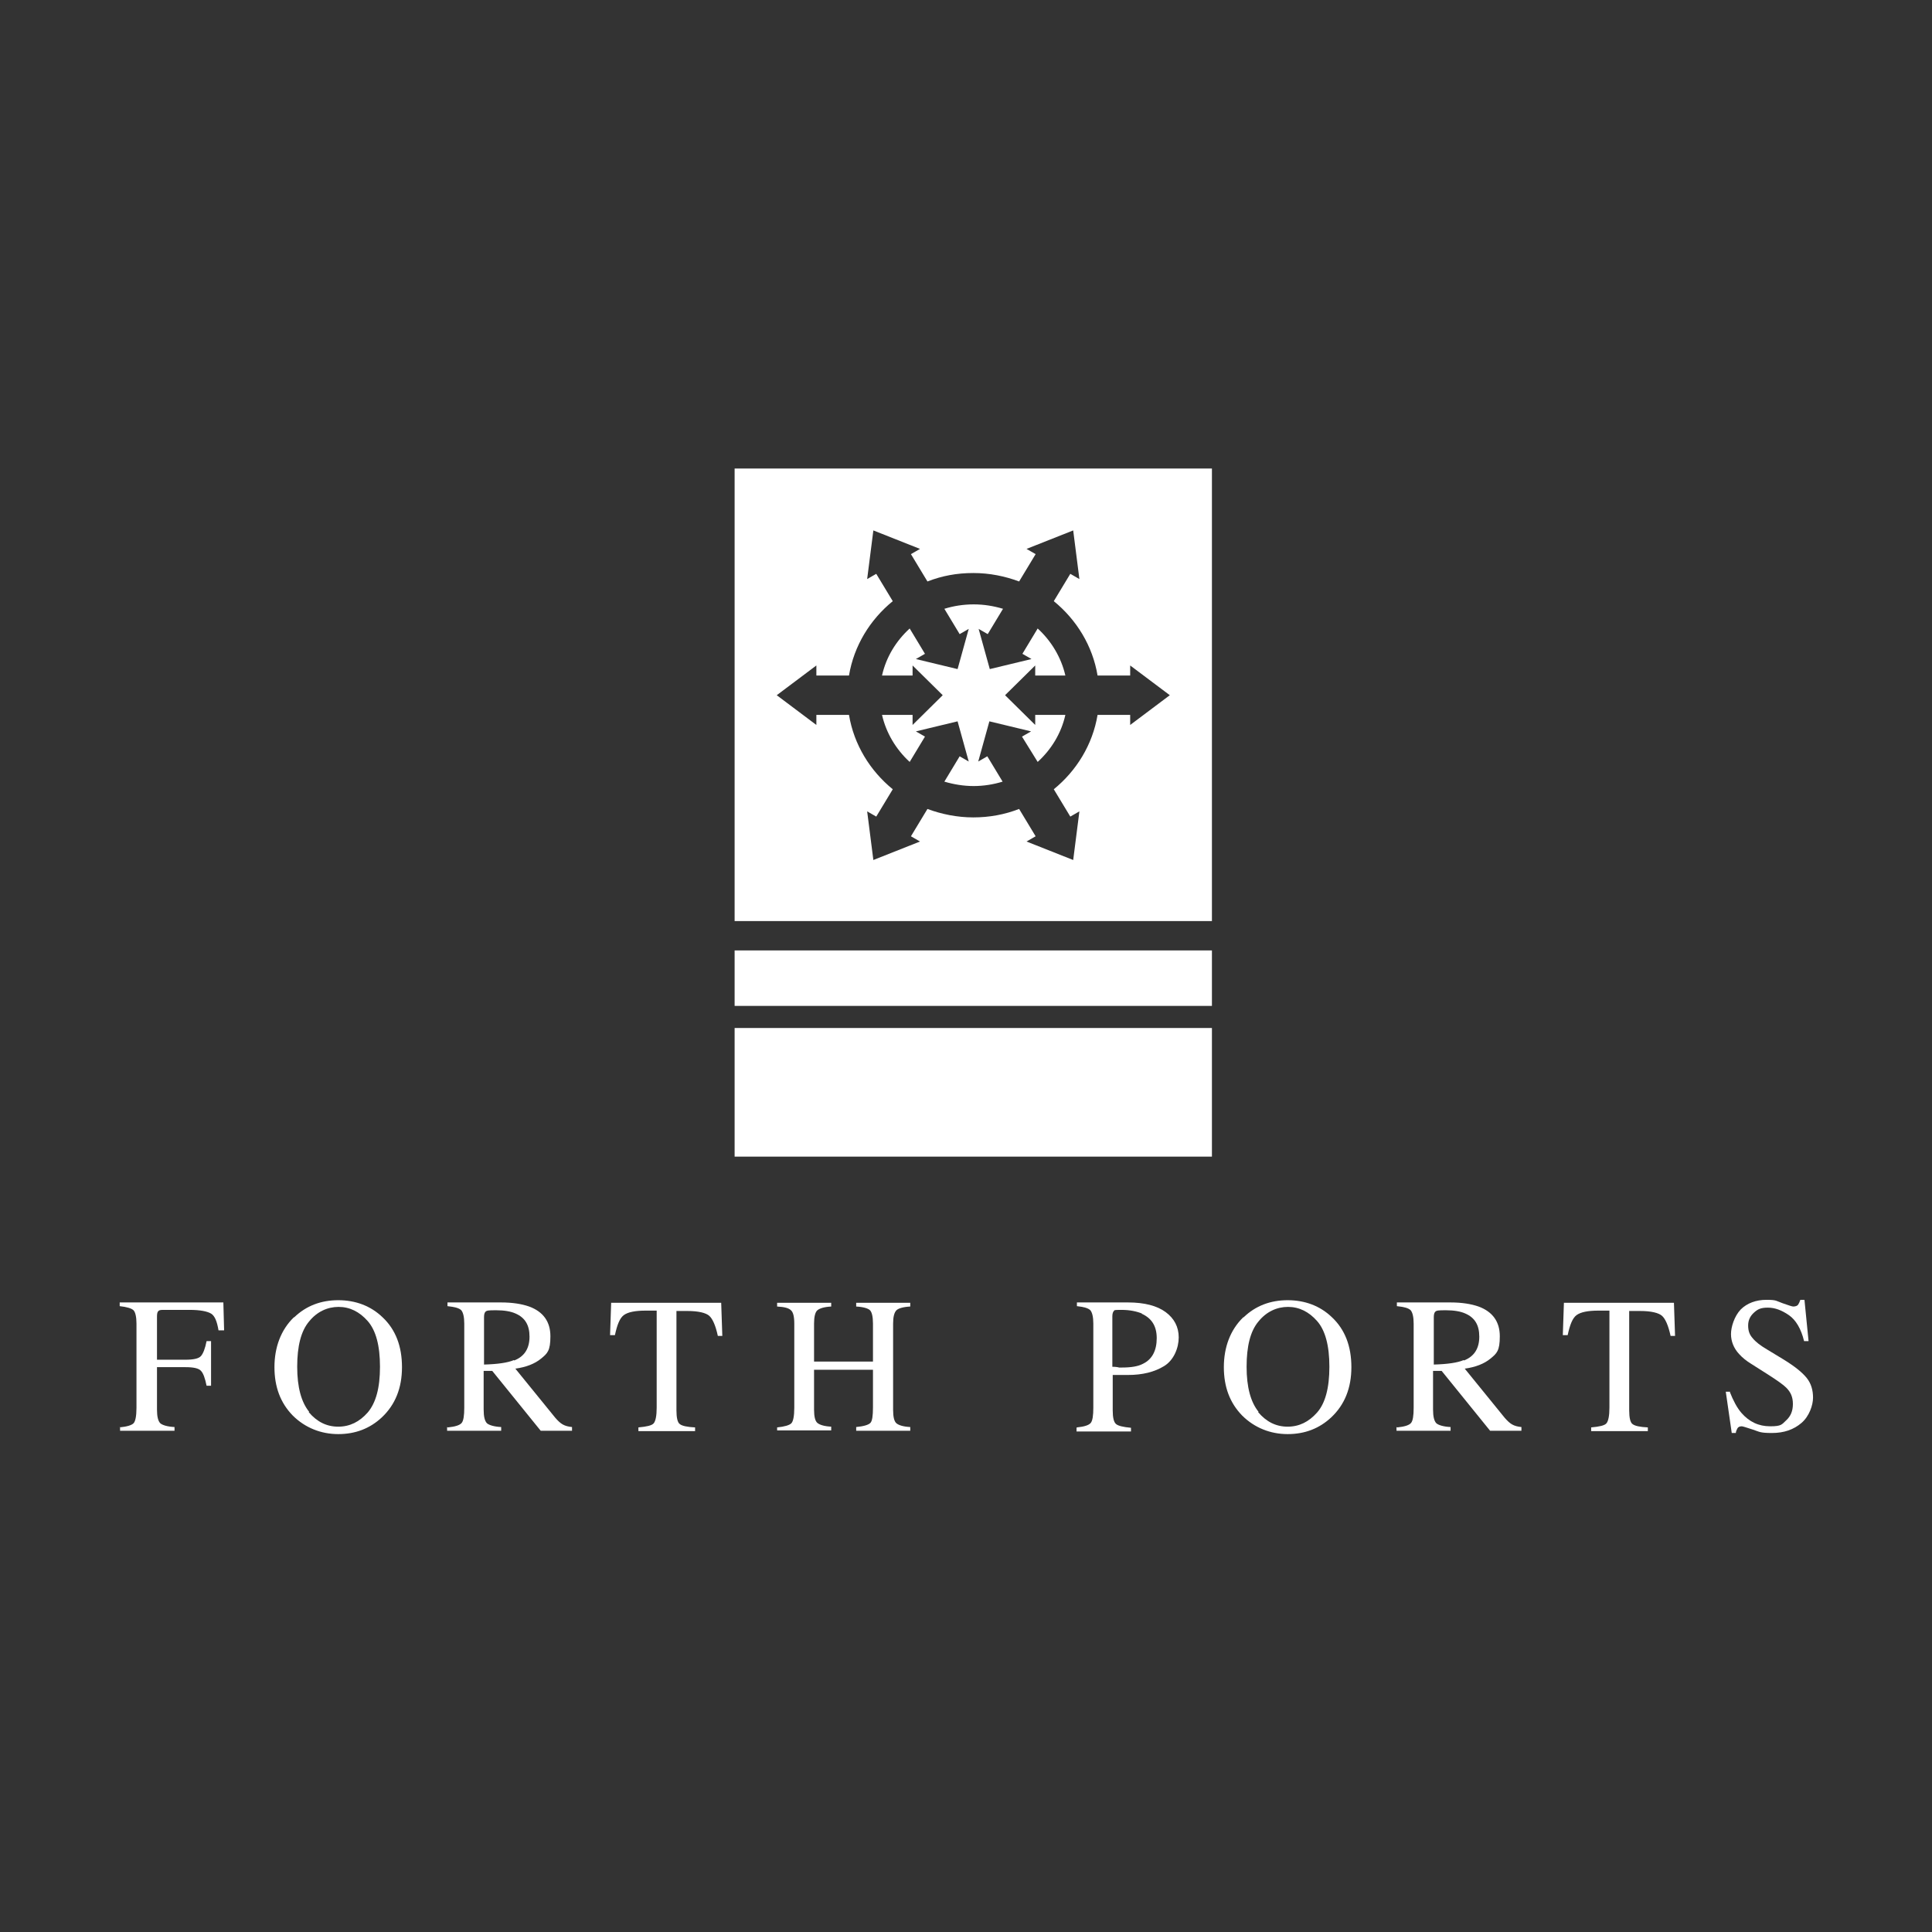 <?xml version="1.0" encoding="UTF-8"?> <svg xmlns="http://www.w3.org/2000/svg" width="270" height="270" viewBox="0 0 270 270" fill="none"><rect x="0" y="0" width="270" height="270" fill="#333333" stroke="none"/><path d="M16.676 199.483C17.77 199.379 18.395 199.171 18.656 198.911C18.917 198.652 19.073 197.924 19.073 196.728V184.98C19.073 184.045 18.917 183.369 18.656 183.109C18.395 182.849 17.718 182.641 16.728 182.537V182.018H31.215L31.32 185.916H30.538C30.329 184.669 30.017 183.889 29.496 183.577C28.975 183.265 27.984 183.057 26.473 183.057H22.773C22.408 183.057 22.2 183.109 22.096 183.265C21.991 183.369 21.939 183.629 21.939 183.993V190.023H25.9C27.046 190.023 27.776 189.867 28.089 189.503C28.401 189.139 28.662 188.463 28.87 187.424H29.496V193.661H28.87C28.662 192.622 28.401 191.894 28.089 191.582C27.776 191.218 27.046 191.062 25.9 191.062H21.939V196.988C21.939 197.976 22.096 198.6 22.408 198.911C22.721 199.171 23.398 199.379 24.389 199.431V199.951H16.78V199.431L16.676 199.483Z" fill="white"></path><path d="M41.117 184.096C42.785 182.485 44.87 181.705 47.267 181.705C49.664 181.705 51.801 182.485 53.468 184.096C55.292 185.812 56.178 188.151 56.178 191.062C56.178 193.973 55.24 196.312 53.364 198.079C51.697 199.639 49.664 200.418 47.267 200.418C44.87 200.418 42.629 199.535 40.909 197.819C39.189 196.052 38.355 193.817 38.355 191.062C38.355 188.307 39.241 185.864 41.065 184.096H41.117ZM43.15 197.351C44.296 198.703 45.651 199.379 47.267 199.379C48.882 199.379 50.237 198.703 51.384 197.403C52.53 196.052 53.104 193.973 53.104 191.01C53.104 188.047 52.53 185.916 51.384 184.616C50.237 183.316 48.882 182.641 47.319 182.641C45.756 182.641 44.296 183.316 43.202 184.668C42.056 186.019 41.534 188.151 41.534 191.01C41.534 193.869 42.108 195.948 43.202 197.299L43.15 197.351Z" fill="white"></path><path d="M62.589 199.483C63.631 199.379 64.256 199.171 64.517 198.859C64.777 198.548 64.882 197.82 64.882 196.728V184.98C64.882 184.045 64.725 183.421 64.465 183.109C64.152 182.797 63.527 182.641 62.536 182.537V182.018H70.041C71.604 182.018 72.907 182.226 73.949 182.589C75.93 183.317 76.92 184.721 76.92 186.748C76.92 188.775 76.503 189.139 75.617 189.867C74.731 190.594 73.532 191.062 72.021 191.27L77.597 198.132C77.962 198.548 78.275 198.859 78.64 199.067C79.004 199.275 79.421 199.379 79.942 199.431V199.951H75.565L68.79 191.582H67.591V196.988C67.591 197.976 67.748 198.6 68.061 198.911C68.373 199.171 69.051 199.379 70.041 199.431V199.951H62.484V199.431L62.589 199.483ZM71.865 190.127C73.324 189.555 74.001 188.411 74.001 186.8C74.001 185.188 73.376 184.149 72.073 183.577C71.396 183.265 70.458 183.109 69.311 183.109C68.165 183.109 68.061 183.161 67.904 183.265C67.748 183.369 67.644 183.629 67.644 184.045V190.698C69.572 190.646 70.979 190.439 71.813 190.075L71.865 190.127Z" fill="white"></path><path d="M85.414 182.069H100.788L100.944 186.695H100.319C100.006 185.24 99.589 184.304 99.12 183.888C98.651 183.472 97.609 183.212 96.045 183.212H94.534V197.091C94.534 198.131 94.69 198.807 95.003 199.015C95.316 199.275 96.045 199.43 97.14 199.482V200.002H89.218V199.482C90.365 199.378 91.094 199.223 91.355 198.911C91.616 198.599 91.772 197.871 91.772 196.727V183.16H90.261C88.749 183.16 87.759 183.368 87.186 183.784C86.613 184.2 86.248 185.136 85.935 186.591H85.258L85.414 181.965V182.069Z" fill="white"></path><path d="M108.605 199.483C109.648 199.379 110.325 199.171 110.586 198.911C110.846 198.651 111.003 197.924 111.003 196.728V184.98C111.003 183.993 110.846 183.369 110.534 183.109C110.221 182.797 109.596 182.641 108.605 182.589V182.069H116.162V182.589C115.172 182.641 114.546 182.849 114.234 183.109C113.921 183.369 113.765 184.045 113.765 184.98V190.282H121.999V184.98C121.999 183.993 121.842 183.369 121.582 183.109C121.321 182.849 120.644 182.641 119.654 182.589V182.069H127.21V182.589C126.22 182.641 125.542 182.849 125.282 183.109C124.969 183.421 124.813 184.045 124.813 184.98V197.04C124.813 198.027 124.969 198.651 125.282 198.911C125.594 199.171 126.22 199.379 127.21 199.431V199.951H119.654V199.431C120.748 199.327 121.373 199.119 121.634 198.859C121.894 198.599 121.999 197.872 121.999 196.676V191.426H113.765V196.988C113.765 197.976 113.921 198.599 114.234 198.859C114.546 199.119 115.172 199.327 116.162 199.379V199.899H108.605V199.379V199.483Z" fill="white"></path><path d="M150.501 199.483C151.544 199.379 152.169 199.171 152.43 198.859C152.69 198.548 152.794 197.82 152.794 196.728V184.98C152.794 184.045 152.638 183.421 152.377 183.109C152.065 182.797 151.439 182.641 150.501 182.537V182.018H157.641C159.934 182.018 161.706 182.485 162.904 183.369C164.103 184.253 164.728 185.448 164.728 186.904C164.728 188.359 164.051 190.075 162.696 190.906C161.341 191.738 159.673 192.154 157.641 192.154C155.608 192.154 156.963 192.154 156.494 192.154C156.025 192.154 155.713 192.154 155.504 192.154V197.092C155.504 198.132 155.661 198.755 155.973 199.015C156.286 199.275 156.963 199.431 158.058 199.535V200.055H150.449V199.535L150.501 199.483ZM159.621 183.577C158.839 183.265 157.901 183.057 156.703 183.057C155.504 183.057 155.817 183.109 155.661 183.213C155.556 183.317 155.452 183.577 155.452 183.941V191.01C155.921 191.01 156.234 191.062 156.39 191.114C156.546 191.114 156.703 191.114 156.807 191.114C158.058 191.114 159.048 190.958 159.725 190.594C161.028 189.971 161.654 188.723 161.654 187.008C161.654 185.292 160.924 184.201 159.517 183.577H159.621Z" fill="white"></path><path d="M173.797 184.096C175.465 182.485 177.549 181.705 179.947 181.705C182.344 181.705 184.48 182.485 186.148 184.096C187.972 185.812 188.858 188.151 188.858 191.062C188.858 193.973 187.92 196.312 186.044 198.079C184.376 199.639 182.344 200.418 179.947 200.418C177.549 200.418 175.308 199.535 173.589 197.819C171.869 196.052 171.035 193.817 171.035 191.062C171.035 188.307 171.921 185.864 173.745 184.096H173.797ZM175.83 197.351C176.976 198.703 178.331 199.379 179.947 199.379C181.562 199.379 182.917 198.703 184.064 197.403C185.21 196.104 185.783 193.973 185.783 191.01C185.783 188.047 185.21 185.916 184.064 184.616C182.917 183.316 181.562 182.641 179.999 182.641C178.435 182.641 176.976 183.316 175.882 184.668C174.735 186.019 174.214 188.151 174.214 191.01C174.214 193.869 174.787 195.948 175.882 197.299L175.83 197.351Z" fill="white"></path><path d="M195.268 199.483C196.311 199.379 196.936 199.171 197.196 198.859C197.457 198.548 197.561 197.82 197.561 196.728V184.98C197.561 184.045 197.405 183.421 197.144 183.109C196.832 182.797 196.206 182.641 195.216 182.537V182.018H202.721C204.284 182.018 205.587 182.226 206.629 182.589C208.609 183.317 209.6 184.721 209.6 186.748C209.6 188.775 209.183 189.139 208.297 189.867C207.411 190.594 206.212 191.062 204.701 191.27L210.277 198.132C210.642 198.548 210.954 198.859 211.319 199.067C211.684 199.275 212.101 199.379 212.622 199.431V199.951H208.245L201.47 191.582H200.271V196.988C200.271 197.976 200.428 198.6 200.74 198.911C201.053 199.171 201.73 199.379 202.721 199.431V199.951H195.164V199.431L195.268 199.483ZM204.597 190.127C206.056 189.555 206.733 188.411 206.733 186.8C206.733 185.188 206.108 184.149 204.805 183.577C204.128 183.265 203.19 183.109 202.043 183.109C200.897 183.109 200.792 183.161 200.636 183.265C200.48 183.369 200.375 183.629 200.375 184.045V190.698C202.304 190.646 203.711 190.439 204.544 190.075L204.597 190.127Z" fill="white"></path><path d="M218.563 182.069H233.936L234.092 186.695H233.467C233.154 185.24 232.737 184.304 232.268 183.888C231.799 183.472 230.757 183.212 229.194 183.212H227.682V197.091C227.682 198.131 227.839 198.807 228.151 199.015C228.464 199.275 229.194 199.43 230.288 199.482V200.002H222.367V199.482C223.513 199.378 224.243 199.223 224.504 198.911C224.764 198.599 224.92 197.871 224.92 196.727V183.16H223.409C221.898 183.16 220.908 183.368 220.334 183.784C219.761 184.2 219.396 185.136 219.084 186.591H218.406L218.563 181.965V182.069Z" fill="white"></path><path d="M241.753 194.545C242.222 195.74 242.743 196.728 243.368 197.456C244.463 198.703 245.766 199.327 247.381 199.327C248.997 199.327 248.997 199.067 249.622 198.495C250.247 197.923 250.56 197.196 250.56 196.208C250.56 195.22 250.247 194.545 249.622 193.921C249.205 193.505 248.319 192.881 247.016 192.05L244.723 190.594C244.046 190.178 243.473 189.71 243.056 189.243C242.274 188.411 241.909 187.423 241.909 186.436C241.909 185.448 242.378 183.94 243.264 183.005C244.15 182.121 245.401 181.653 246.86 181.653C248.319 181.653 248.215 181.809 249.101 182.121C249.987 182.433 250.456 182.589 250.612 182.589C250.925 182.589 251.185 182.485 251.29 182.329C251.394 182.173 251.498 181.965 251.602 181.653H252.176L252.749 187.423H252.124C251.707 185.708 250.977 184.46 249.987 183.785C248.997 183.109 248.059 182.745 247.069 182.745C246.078 182.745 245.661 182.953 245.14 183.421C244.619 183.888 244.306 184.46 244.306 185.24C244.306 186.02 244.515 186.54 244.932 187.007C245.349 187.527 246.026 188.047 246.912 188.567L249.309 190.022C250.821 190.958 251.863 191.79 252.488 192.569C253.114 193.349 253.374 194.285 253.374 195.324C253.374 196.364 252.853 197.923 251.759 198.859C250.664 199.795 249.309 200.263 247.642 200.263C245.974 200.263 245.922 200.107 244.984 199.795C244.046 199.483 243.525 199.327 243.421 199.327C243.108 199.327 242.899 199.431 242.795 199.639C242.691 199.847 242.587 200.055 242.587 200.263H242.014L241.18 194.493H241.805L241.753 194.545Z" fill="white"></path><path d="M135.351 94.685C133.966 94.685 132.812 95.808 132.812 97.156C132.812 98.504 133.966 99.628 135.351 99.628C136.736 99.628 137.89 98.504 137.89 97.156C137.89 95.808 136.736 94.685 135.351 94.685Z" fill="white"></path><path d="M169.369 143.665H102.664V161.64H169.369V143.665Z" fill="white"></path><path d="M169.369 132.824H102.664V140.576H169.369V132.824Z" fill="white"></path><path d="M169.369 65.476V128.724H102.664V65.476H169.369ZM143.46 76.711L144.731 77.441L142.423 81.261C140.46 80.531 138.325 80.081 136.017 80.081C133.709 80.081 131.632 80.475 129.612 81.261L127.304 77.441L128.573 76.711L122.053 74.127L121.187 80.924L122.457 80.194L124.765 84.013C121.591 86.597 119.34 90.248 118.648 94.404H114.089V93L108.551 97.156L114.089 101.314V99.91H118.648C119.34 104.066 121.591 107.717 124.765 110.301L122.457 114.12L121.187 113.39L122.053 120.187L128.573 117.603L127.304 116.872L129.612 113.053C131.574 113.783 133.767 114.233 136.017 114.233C138.267 114.233 140.402 113.839 142.423 113.053L144.731 116.872L143.46 117.603L149.981 120.187L150.847 113.39L149.577 114.12L147.269 110.301C150.443 107.717 152.693 104.066 153.386 99.91H157.944V101.314L163.483 97.156L157.944 93V94.404H153.386C152.693 90.248 150.443 86.597 147.269 84.013L149.577 80.194L150.847 80.924L149.981 74.127L143.46 76.711ZM136.073 84.463C137.516 84.463 138.845 84.687 140.173 85.08L138.036 88.619L136.766 87.889L138.325 93.506L144.153 92.102L142.883 91.371L145.017 87.832C146.922 89.574 148.307 91.876 148.886 94.404H144.673V93L140.459 97.156L144.673 101.314V99.91H148.886C148.307 102.493 146.922 104.74 145.017 106.481L142.825 102.942L144.095 102.212L138.267 100.808L136.71 106.425L137.978 105.695L140.115 109.234C138.845 109.627 137.459 109.851 136.073 109.851C134.689 109.851 133.304 109.627 131.977 109.234L134.113 105.695L135.382 106.425L133.824 100.808L127.996 102.212L129.265 102.942L127.13 106.481C125.226 104.74 123.841 102.437 123.264 99.91H127.535V101.314L131.746 97.156L127.535 93V94.404H123.264C123.841 91.82 125.226 89.574 127.13 87.832L129.265 91.371L127.996 92.102L133.824 93.506L135.382 87.889L134.113 88.619L131.977 85.08C133.246 84.687 134.631 84.463 136.073 84.463Z" fill="white"></path></svg> 